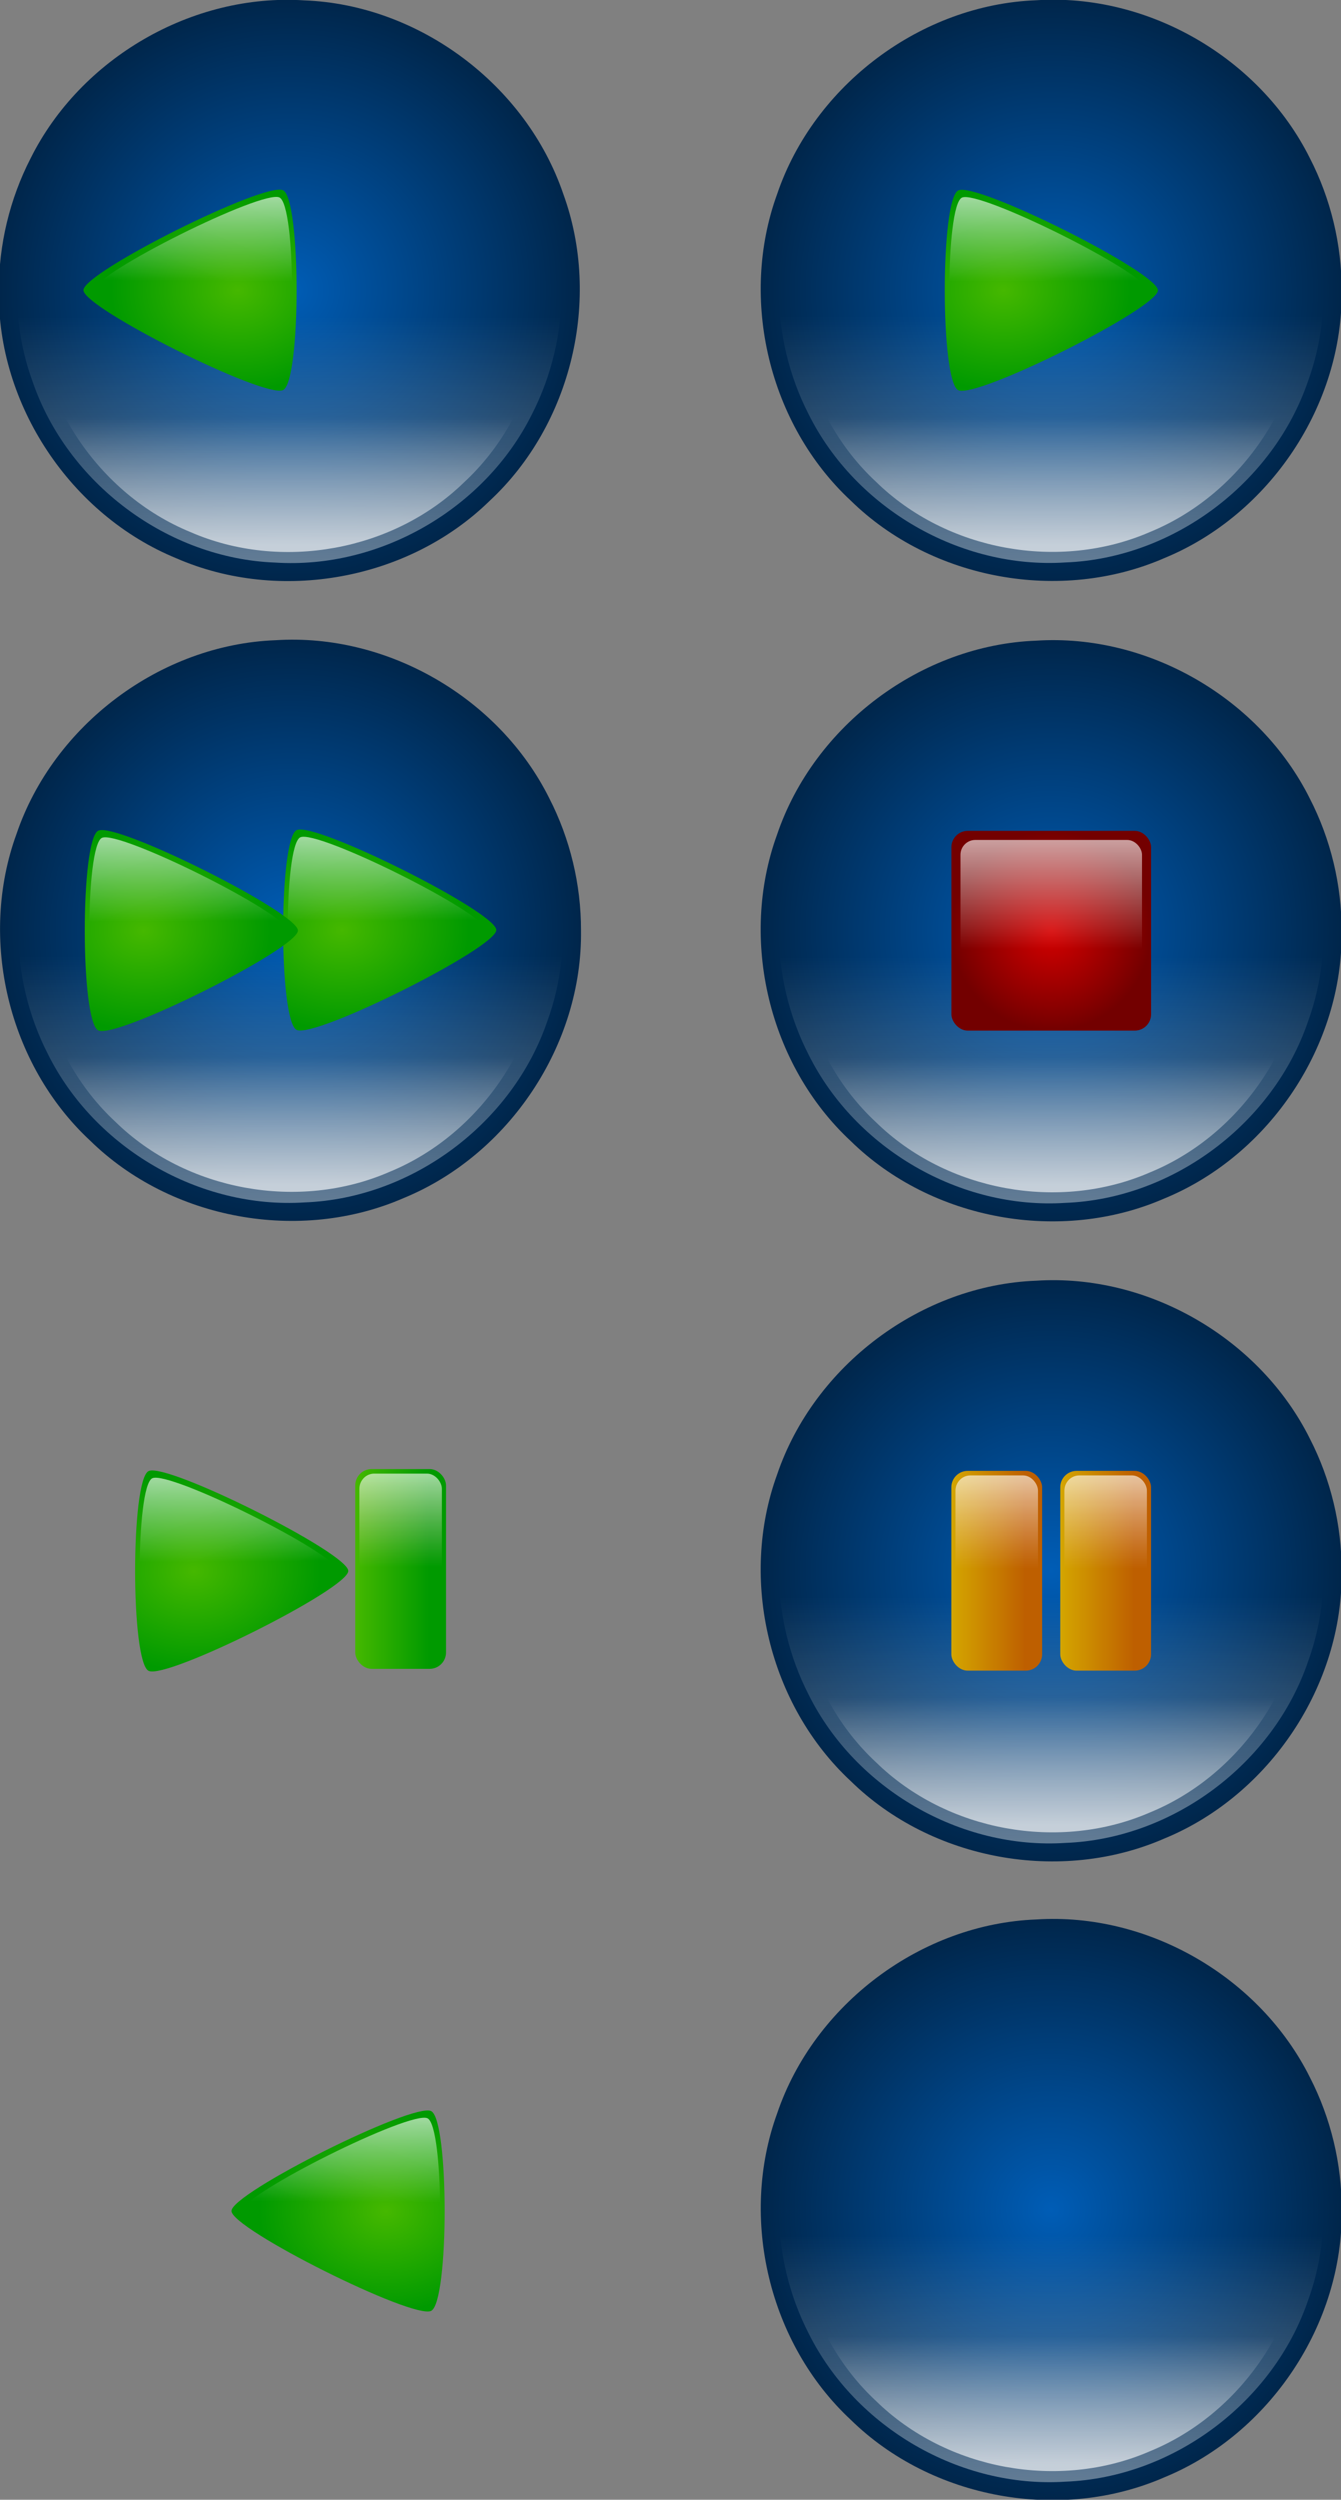 <?xml version="1.0" encoding="UTF-8"?>
<svg version="1.0" viewBox="0 0 512.67 955.31" xmlns="http://www.w3.org/2000/svg" xmlns:xlink="http://www.w3.org/1999/xlink">
<rect x="0" y="0" width="512.67" height="955.31" fill="#808080" stroke="none"/>
<defs>
<linearGradient id="n">
<stop stop-color="#fff" stop-opacity=".624" offset="0"/>
<stop stop-color="#ffd5d5" stop-opacity="0" offset="1"/>
</linearGradient>
<linearGradient id="s">
<stop stop-color="#d4a600" offset="0"/>
<stop stop-color="#be5f00" offset="1"/>
</linearGradient>
<linearGradient id="e">
<stop stop-color="#fff" stop-opacity=".623" offset="0"/>
<stop stop-color="#fff" stop-opacity="0" offset="1"/>
</linearGradient>
<linearGradient id="d">
<stop stop-color="#45b800" offset="0"/>
<stop stop-color="#009a00" offset="1"/>
</linearGradient>
<linearGradient id="f">
<stop stop-color="#fff" offset="0"/>
<stop stop-color="#fff" stop-opacity="0" offset="1"/>
</linearGradient>
<linearGradient id="g">
<stop stop-color="#fff" stop-opacity=".386" offset="0"/>
<stop stop-color="#fff" stop-opacity="0" offset="1"/>
</linearGradient>
<linearGradient id="h">
<stop stop-color="#005db6" offset="0"/>
<stop stop-color="#00264b" offset="1"/>
</linearGradient>
<mask id="b">
<path transform="matrix(.938 0 0 .938 -507.5 28.273)" d="m360 452.36c0 88.366-71.634 160-160 160s-160-71.634-160-160 71.634-160 160-160 160 71.634 160 160z" fill="#fff"/>
</mask>
<radialGradient id="z" cx="960" cy="492.36" r="55" gradientTransform="translate(40 -6.1035e-5)" gradientUnits="userSpaceOnUse">
<stop stop-color="#d50000" offset="0"/>
<stop stop-color="#730000" offset="1"/>
</radialGradient>
<linearGradient id="ar" x1="960" x2="960" y1="442.36" y2="502.36" gradientTransform="translate(40 -6.1035e-5)" gradientUnits="userSpaceOnUse">
<stop stop-color="#fff" stop-opacity=".624" offset="0"/>
<stop stop-color="#fff" stop-opacity="0" offset="1"/>
</linearGradient>
<linearGradient id="aq" x1="170" x2="170" y1="777.36" y2="832.36" gradientTransform="matrix(.909 0 0 .932 -131.82 168)" gradientUnits="userSpaceOnUse" xlink:href="#n"/>
<linearGradient id="ap" x1="170" x2="170" y1="777.36" y2="832.36" gradientTransform="matrix(.909 0 0 .932 -71.818 168)" gradientUnits="userSpaceOnUse" xlink:href="#n"/>
<linearGradient id="r" x1="170" x2="170" y1="777.36" y2="832.36" gradientTransform="matrix(.909 0 0 .932 105.39 -152.35)" gradientUnits="userSpaceOnUse" xlink:href="#n"/>
<linearGradient id="q" x1="145" x2="185.71" y1="832.36" y2="832.36" gradientTransform="translate(89.94 -207.85)" gradientUnits="userSpaceOnUse" xlink:href="#d"/>
<linearGradient id="ao" x1="145" x2="185.71" y1="832.36" y2="832.36" gradientTransform="translate(-147.27 112.5)" gradientUnits="userSpaceOnUse" xlink:href="#s"/>
<linearGradient id="an" x1="145" x2="185.71" y1="832.36" y2="832.36" gradientTransform="translate(-87.273 112.5)" gradientUnits="userSpaceOnUse" xlink:href="#s"/>
<linearGradient id="am" x1="266.36" x2="314.78" y1="560.09" y2="559.8" gradientTransform="matrix(0 .957 -1.108 0 2554.4 -66.227)" gradientUnits="userSpaceOnUse" xlink:href="#e"/>
<linearGradient id="al" x1="266.36" x2="314.78" y1="560.09" y2="559.8" gradientTransform="matrix(0 .957 -1.108 0 872.81 -78.313)" gradientUnits="userSpaceOnUse" xlink:href="#e"/>
<linearGradient id="ak" x1="266.36" x2="314.78" y1="560.09" y2="559.8" gradientTransform="matrix(0 .957 -1.108 0 763.53 -78.014)" gradientUnits="userSpaceOnUse" xlink:href="#e"/>
<linearGradient id="m" x1="266.36" x2="314.78" y1="560.09" y2="559.8" gradientTransform="matrix(0 .957 -1.108 0 2842.2 -362.91)" gradientUnits="userSpaceOnUse" xlink:href="#e"/>
<linearGradient id="aj" x1="266.36" x2="314.78" y1="560.09" y2="559.8" gradientTransform="matrix(0 .957 1.108 0 -474.23 -465.57)" gradientUnits="userSpaceOnUse" xlink:href="#e"/>
<radialGradient id="y" cx="320" cy="584.11" r="53.64" gradientTransform="matrix(8.6124e-8 1.032 -1.305 1.0893e-7 2671.5 -90.099)" gradientUnits="userSpaceOnUse" xlink:href="#d"/>
<radialGradient id="p" cx="320" cy="584.11" r="53.64" gradientTransform="matrix(8.6124e-8 1.032 -1.305 1.0893e-7 989.9 -102.19)" gradientUnits="userSpaceOnUse" xlink:href="#d"/>
<radialGradient id="x" cx="320" cy="584.11" r="53.64" gradientTransform="matrix(8.6124e-8 1.032 -1.305 1.0893e-7 880.62 -101.89)" gradientUnits="userSpaceOnUse" xlink:href="#d"/>
<radialGradient id="l" cx="320" cy="584.11" r="53.64" gradientTransform="matrix(8.6124e-8 1.032 -1.305 1.0893e-7 2959.2 -386.78)" gradientUnits="userSpaceOnUse" xlink:href="#d"/>
<radialGradient id="o" cx="320" cy="584.11" r="53.64" gradientTransform="matrix(-8.6124e-8 1.032 1.305 1.0893e-7 -591.32 -489.44)" gradientUnits="userSpaceOnUse" xlink:href="#d"/>
<linearGradient id="c" x1="-320" x2="-320" y1="362.36" y2="283.79" gradientUnits="userSpaceOnUse">
<stop stop-color="#fff" stop-opacity="0" offset="0"/>
<stop stop-color="#fff" stop-opacity=".947" offset="1"/>
</linearGradient>
<linearGradient id="ai" x1="200" x2="200" y1="607.79" y2="527.79" gradientTransform="matrix(.875 0 0 .875 1989.6 63.817)" gradientUnits="userSpaceOnUse" xlink:href="#f"/>
<linearGradient id="ah" x1="200" x2="200" y1="607.79" y2="527.79" gradientTransform="matrix(.875 0 0 .875 1072.5 63.63)" gradientUnits="userSpaceOnUse" xlink:href="#f"/>
<linearGradient id="ag" x1="200" x2="200" y1="607.79" y2="527.79" gradientTransform="matrix(.875 0 0 .875 832.52 143.63)" gradientUnits="userSpaceOnUse" xlink:href="#f"/>
<linearGradient id="k" x1="200" x2="200" y1="607.79" y2="527.79" gradientTransform="matrix(.875 0 0 .875 1327.2 -94.99)" gradientUnits="userSpaceOnUse" xlink:href="#f"/>
<linearGradient id="af" x1="200" x2="200" y1="607.79" y2="527.79" gradientTransform="matrix(.875 0 0 .875 401.53 -110.89)" gradientUnits="userSpaceOnUse" xlink:href="#f"/>
<linearGradient id="ae" x1="200" x2="200" y1="292.36" y2="437.06" gradientTransform="matrix(-.938 0 0 -.938 2352.1 879.72)" gradientUnits="userSpaceOnUse" xlink:href="#g"/>
<linearGradient id="ad" x1="200" x2="200" y1="292.36" y2="437.06" gradientTransform="matrix(-.938 0 0 -.938 1435 879.54)" gradientUnits="userSpaceOnUse" xlink:href="#g"/>
<linearGradient id="ac" x1="200" x2="200" y1="292.36" y2="437.06" gradientTransform="matrix(-.938 0 0 -.938 1195 959.54)" gradientUnits="userSpaceOnUse" xlink:href="#g"/>
<linearGradient id="j" x1="200" x2="200" y1="292.36" y2="437.06" gradientTransform="matrix(-.938 0 0 -.938 1689.7 720.92)" gradientUnits="userSpaceOnUse" xlink:href="#g"/>
<linearGradient id="ab" x1="200" x2="200" y1="292.36" y2="437.06" gradientTransform="matrix(-.938 0 0 -.938 764.03 705.02)" gradientUnits="userSpaceOnUse" xlink:href="#g"/>
<radialGradient id="w" cx="200" cy="452.36" r="160" gradientTransform="translate(1964.6 3.272)" gradientUnits="userSpaceOnUse" xlink:href="#h"/>
<radialGradient id="v" cx="200" cy="452.36" r="160" gradientTransform="translate(1047.5 3.085)" gradientUnits="userSpaceOnUse" xlink:href="#h"/>
<radialGradient id="u" cx="200" cy="452.36" r="160" gradientTransform="translate(807.52 83.085)" gradientUnits="userSpaceOnUse" xlink:href="#h"/>
<radialGradient id="i" cx="200" cy="452.36" r="160" gradientTransform="translate(1302.2 -155.54)" gradientUnits="userSpaceOnUse" xlink:href="#h"/>
<radialGradient id="t" cx="200" cy="452.36" r="160" gradientTransform="translate(376.53 -171.44)" gradientUnits="userSpaceOnUse" xlink:href="#h"/>
<radialGradient id="aa" cx="200" cy="452.36" r="160" gradientTransform="matrix(1.375 0 0 1.375 1014.1 -170.58)" gradientUnits="userSpaceOnUse">
<stop stop-color="#fff" stop-opacity="0" offset="0"/>
<stop stop-color="#fff" offset="1"/>
</radialGradient>
</defs>
<path id="a" d="m1429.1 451.42c0.757 55.053-34.649 108.13-85.522 128.99-49.98 21.79-112.07 10.494-151.05-27.665-39.51-36.709-53.965-97.189-35.504-147.84 17.851-52.493 69.41-91.218 124.88-93.31 53.923-3.482 107.8 27.8 131.88 76.1 10.088 19.621 15.357 41.66 15.323 63.718z" display="none" fill="url(#aa)" opacity=".082"/>
<g transform="matrix(.694 0 0 .694 -8.215 -131.03)">
<g transform="translate(-1573.7 245.76)">
<path d="m2324.6 455.63c0.865 62.918-39.599 123.57-97.74 147.42-57.12 24.903-128.08 11.994-172.63-31.618-45.155-41.953-61.674-111.07-40.576-168.95 20.401-59.991 79.326-104.25 142.72-106.64 61.626-3.979 123.2 31.772 150.72 86.971 11.528 22.424 17.551 47.611 17.512 72.82z" fill="url(#w)"/>
<path d="m2014.6 455.63c-0.811-58.986 37.124-115.85 91.631-138.21 53.55-23.347 120.07-11.244 161.84 29.641 42.333 39.331 57.819 104.13 38.04 158.4-19.126 56.242-74.368 97.733-133.8 99.974-57.775 3.731-115.5-29.786-141.3-81.536-10.808-21.022-16.454-44.636-16.418-68.269z" fill="url(#ae)"/>
<path d="m2304.6 459.63c0.757 55.053-34.649 108.13-85.522 128.99-49.98 21.79-112.07 10.494-151.05-27.665-39.51-36.709-53.965-97.189-35.504-147.84 17.851-52.493 69.41-91.218 124.88-93.31 53.923-3.482 107.8 27.8 131.88 76.1 10.088 19.621 15.357 41.66 15.323 63.718z" fill="url(#ai)" opacity=".644"/>
<use transform="translate(875.49 4.218)" width="744.094" height="1052.362" xlink:href="#a"/>
<path transform="translate(2484.6 3.272)" d="m-230 342.36c-1.803 19.49-23.62 27.875-39.691 33.166-38.107 10.366-80.472 9.832-116.92-6.275-12.914-5.619-28.762-19.354-21.56-34.949 11.597-19.714 36.238-25.485 57.236-29.513 35.422-4.999 74.027-3.246 105.56 15.212 7.634 5.027 15.34 12.558 15.377 22.359z" fill="url(#c)" mask="url(#b)" opacity=".457"/>
</g>
<g transform="translate(-409.06 208.98)">
<rect x="945" y="437.36" width="110" height="110" rx="9" ry="9" fill="url(#z)"/>
<rect x="950" y="442.36" width="100" height="100" rx="8.182" ry="8.182" fill="url(#ar)"/>
</g>
</g>
<g transform="matrix(.694 0 0 .694 -8.215 213.59)">
<g transform="translate(-656.58 -603.29)">
<path d="m1407.5 455.45c0.865 62.918-39.599 123.57-97.74 147.42-57.12 24.903-128.08 11.994-172.63-31.618-45.155-41.953-61.674-111.07-40.576-168.95 20.401-59.991 79.326-104.25 142.72-106.64 61.626-3.979 123.2 31.772 150.72 86.971 11.528 22.424 17.551 47.611 17.512 72.82z" fill="url(#v)"/>
<path d="m1097.5 455.45c-0.811-58.986 37.124-115.85 91.631-138.21 53.55-23.347 120.07-11.244 161.84 29.641 42.333 39.331 57.819 104.13 38.04 158.4-19.126 56.242-74.368 97.733-133.8 99.974-57.775 3.731-115.5-29.786-141.3-81.536-10.808-21.022-16.454-44.636-16.418-68.269z" fill="url(#ad)"/>
<path d="m1387.5 459.45c0.757 55.053-34.649 108.13-85.522 128.99-49.98 21.79-112.07 10.494-151.05-27.665-39.51-36.709-53.965-97.189-35.504-147.84 17.851-52.493 69.41-91.218 124.88-93.31 53.923-3.482 107.8 27.8 131.88 76.1 10.088 19.621 15.357 41.66 15.323 63.718z" fill="url(#ah)" opacity=".644"/>
<use transform="translate(-41.611 4.03)" width="744.094" height="1052.362" xlink:href="#a"/>
<path transform="translate(1567.5 3.085)" d="m-230 342.36c-1.803 19.49-23.62 27.875-39.691 33.166-38.107 10.366-80.472 9.832-116.92-6.275-12.914-5.619-28.762-19.354-21.56-34.949 11.597-19.714 36.238-25.485 57.236-29.513 35.422-4.999 74.027-3.246 105.56 15.212 7.634 5.027 15.34 12.558 15.377 22.359z" fill="url(#c)" mask="url(#b)" opacity=".457"/>
</g>
<g transform="translate(-1344.6 -387.96)">
<path d="m1884.3 295.06c-9.9-4.95-9.9-105.05 0-110s110 45.1 110 55-100.1 59.95-110 55z" fill="url(#y)"/>
<path d="m1886.3 291.09c-9.206-4.592-9.206-97.454 0-102.05 9.206-4.592 102.29 41.839 102.29 51.023 0 9.184-93.081 55.615-102.29 51.023z" fill="url(#am)"/>
</g>
</g>
<g transform="matrix(.694 0 0 .694 20.402 -183.33)">
<g transform="translate(-457.83 593.75)">
<path d="m1167.5 535.45c0.865 62.918-39.599 123.57-97.74 147.42-57.12 24.903-128.08 11.994-172.63-31.618-45.155-41.953-61.674-111.07-40.576-168.95 20.401-59.991 79.326-104.25 142.72-106.64 61.627-3.979 123.2 31.772 150.72 86.971 11.528 22.424 17.551 47.611 17.512 72.82z" fill="url(#u)"/>
<path d="m857.52 535.45c-0.811-58.986 37.124-115.85 91.631-138.21 53.55-23.347 120.07-11.244 161.84 29.641 42.333 39.331 57.819 104.13 38.04 158.4-19.126 56.242-74.368 97.733-133.8 99.974-57.775 3.731-115.5-29.786-141.3-81.536-10.808-21.022-16.454-44.636-16.418-68.269z" fill="url(#ac)"/>
<path d="m1147.5 539.45c0.757 55.053-34.649 108.13-85.522 128.99-49.98 21.79-112.07 10.494-151.05-27.665-39.51-36.709-53.965-97.189-35.504-147.84 17.851-52.493 69.41-91.218 124.88-93.31 53.923-3.482 107.8 27.8 131.88 76.1 10.088 19.621 15.357 41.66 15.323 63.718z" fill="url(#ag)" opacity=".644"/>
<use transform="translate(-281.61 84.031)" width="744.094" height="1052.362" xlink:href="#a"/>
<path transform="translate(1327.5 83.085)" d="m-230 342.36c-1.803 19.49-23.62 27.875-39.691 33.166-38.107 10.366-80.472 9.832-116.92-6.275-12.914-5.619-28.762-19.354-21.56-34.949 11.597-19.714 36.238-25.485 57.236-29.513 35.422-4.999 74.027-3.246 105.56 15.212 7.634 5.027 15.34 12.558 15.377 22.359z" fill="url(#c)" mask="url(#b)" opacity=".457"/>
</g>
<g transform="translate(496.95 184.28)">
<rect x="-2.273" y="889.86" width="50" height="110" rx="9" ry="9" fill="url(#ao)"/>
<rect x="3.3691e-7" y="892.36" width="45.455" height="102.5" rx="8.182" ry="8.386" fill="url(#aq)"/>
<rect x="57.727" y="889.86" width="50" height="110" rx="9" ry="9" fill="url(#an)"/>
<rect x="60" y="892.36" width="45.455" height="102.5" rx="8.182" ry="8.386" fill="url(#ap)"/>
</g>
</g>
<g transform="matrix(.694 0 0 .694 -27.235 197.2)">
<g transform="translate(-1302.9 -68.647)">
<path d="m1662.2 296.83c0.865 62.918-39.599 123.57-97.74 147.42-57.12 24.903-128.08 11.994-172.63-31.618-45.155-41.953-61.674-111.07-40.576-168.95 20.401-59.991 79.326-104.25 142.72-106.64 61.626-3.979 123.2 31.772 150.72 86.971 11.528 22.424 17.551 47.611 17.512 72.82z" fill="url(#i)"/>
<path d="m1352.2 296.83c-0.811-58.986 37.124-115.85 91.631-138.21 53.55-23.347 120.07-11.244 161.84 29.641 42.333 39.331 57.819 104.13 38.04 158.4-19.126 56.242-74.368 97.733-133.8 99.974-57.775 3.731-115.5-29.786-141.3-81.536-10.808-21.022-16.454-44.636-16.418-68.269z" fill="url(#j)"/>
<path d="m1642.2 300.83c0.757 55.053-34.649 108.13-85.522 128.99-49.98 21.79-112.07 10.494-151.05-27.665-39.51-36.709-53.965-97.189-35.504-147.84 17.851-52.493 69.41-91.218 124.88-93.31 53.923-3.482 107.8 27.8 131.88 76.1 10.088 19.621 15.357 41.66 15.323 63.718z" fill="url(#k)" opacity=".644"/>
<use transform="translate(213.11 -154.59)" width="744.094" height="1052.362" xlink:href="#a"/>
<path transform="translate(1822.2 -155.54)" d="m-230 342.36c-1.803 19.49-23.62 27.875-39.691 33.166-38.107 10.366-80.472 9.832-116.92-6.275-12.914-5.619-28.762-19.354-21.56-34.949 11.597-19.714 36.238-25.485 57.236-29.513 35.422-4.999 74.027-3.246 105.56 15.212 7.634 5.027 15.34 12.558 15.377 22.359z" fill="url(#c)" mask="url(#b)" opacity=".457"/>
</g>
<path d="m202.64 282.98c-9.9-4.95-9.9-105.05 0-110s110 45.1 110 55-100.1 59.95-110 55z" fill="url(#p)"/>
<path d="m202.64 282.98c-9.9-4.95-9.9-105.05 0-110s110 45.1 110 55-100.1 59.95-110 55z" fill="url(#p)"/>
<path d="m204.63 279c-9.206-4.592-9.206-97.454 0-102.05 9.206-4.592 102.29 41.839 102.29 51.023 0 9.184-93.081 55.615-102.29 51.023z" fill="url(#al)"/>
<path d="m93.363 283.28c-9.9-4.95-9.9-105.05 0-110s110 45.1 110 55-100.1 59.95-110 55z" fill="url(#x)"/>
<path d="m95.352 279.3c-9.206-4.592-9.206-97.454 0-102.05 9.206-4.592 102.29 41.839 102.29 51.023 0 9.184-93.081 55.615-102.29 51.023z" fill="url(#ak)"/>
</g>
<g transform="matrix(.694 0 0 .694 -27.235 166.19)">
<g transform="translate(-1302.9 328.46)">
<path d="m1662.2 296.83c0.865 62.918-39.599 123.57-97.74 147.42-57.12 24.903-128.08 11.994-172.63-31.618-45.155-41.953-61.674-111.07-40.576-168.95 20.401-59.991 79.326-104.25 142.72-106.64 61.626-3.979 123.2 31.772 150.72 86.971 11.528 22.424 17.551 47.611 17.512 72.82z" fill="url(#i)"/>
<path d="m1352.2 296.83c-0.811-58.986 37.124-115.85 91.631-138.21 53.55-23.347 120.07-11.244 161.84 29.641 42.333 39.331 57.819 104.13 38.04 158.4-19.126 56.242-74.368 97.733-133.8 99.974-57.775 3.731-115.5-29.786-141.3-81.536-10.808-21.022-16.454-44.636-16.418-68.269z" fill="url(#j)"/>
<path d="m1642.2 300.83c0.757 55.053-34.649 108.13-85.522 128.99-49.98 21.79-112.07 10.494-151.05-27.665-39.51-36.709-53.965-97.189-35.504-147.84 17.851-52.493 69.41-91.218 124.88-93.31 53.923-3.482 107.8 27.8 131.88 76.1 10.088 19.621 15.357 41.66 15.323 63.718z" fill="url(#k)" opacity=".644"/>
<use transform="translate(213.11 -154.59)" width="744.094" height="1052.362" xlink:href="#a"/>
<path transform="translate(1822.2 -155.54)" d="m-230 342.36c-1.803 19.49-23.62 27.875-39.691 33.166-38.107 10.366-80.472 9.832-116.92-6.275-12.914-5.619-28.762-19.354-21.56-34.949 11.597-19.714 36.238-25.485 57.236-29.513 35.422-4.999 74.027-3.246 105.56 15.212 7.634 5.027 15.34 12.558 15.377 22.359z" fill="url(#c)" mask="url(#b)" opacity=".457"/>
</g>
<rect x="234.94" y="569.51" width="50" height="110" rx="9" ry="9" fill="url(#q)"/>
<rect x="237.21" y="572.01" width="45.455" height="102.5" rx="8.182" ry="8.386" fill="url(#r)"/>
<g transform="translate(-2050.9 682.23)">
<path d="m2172-1.615c-9.9-4.95-9.9-105.05 0-110s110 45.1 110 55-100.1 59.95-110 55z" fill="url(#l)"/>
<path d="m2174-5.591c-9.206-4.592-9.206-97.454 0-102.05 9.206-4.592 102.29 41.839 102.29 51.023 0 9.184-93.081 55.615-102.29 51.023z" fill="url(#m)"/>
</g>
</g>
<g transform="matrix(.694 0 0 .694 901.8 128.67)">
<g transform="matrix(-1 0 0 1 362.14 -322.24)">
<path d="m1662.2 296.83c0.865 62.918-39.599 123.57-97.74 147.42-57.12 24.903-128.08 11.994-172.63-31.618-45.155-41.953-61.674-111.07-40.576-168.95 20.401-59.991 79.326-104.25 142.72-106.64 61.626-3.979 123.2 31.772 150.72 86.971 11.528 22.424 17.551 47.611 17.512 72.82z" fill="url(#i)"/>
<path d="m1352.2 296.83c-0.811-58.986 37.124-115.85 91.631-138.21 53.55-23.347 120.07-11.244 161.84 29.641 42.333 39.331 57.819 104.13 38.04 158.4-19.126 56.242-74.368 97.733-133.8 99.974-57.775 3.731-115.5-29.786-141.3-81.536-10.808-21.022-16.454-44.636-16.418-68.269z" fill="url(#j)"/>
<path d="m1642.2 300.83c0.757 55.053-34.649 108.13-85.522 128.99-49.98 21.79-112.07 10.494-151.05-27.665-39.51-36.709-53.965-97.189-35.504-147.84 17.851-52.493 69.41-91.218 124.88-93.31 53.923-3.482 107.8 27.8 131.88 76.1 10.088 19.621 15.357 41.66 15.323 63.718z" fill="url(#k)" opacity=".644"/>
<use transform="translate(213.11 -154.59)" width="744.094" height="1052.362" xlink:href="#a"/>
<path transform="translate(1822.2 -155.54)" d="m-230 342.36c-1.803 19.49-23.62 27.875-39.691 33.166-38.107 10.366-80.472 9.832-116.92-6.275-12.914-5.619-28.762-19.354-21.56-34.949 11.597-19.714 36.238-25.485 57.236-29.513 35.422-4.999 74.027-3.246 105.56 15.212 7.634 5.027 15.34 12.558 15.377 22.359z" fill="url(#c)" mask="url(#b)" opacity=".457"/>
</g>
<g transform="translate(-1339.4 133.66)">
<path d="m195.94-104.28c9.9-4.95 9.9-105.05 0-110s-110 45.1-110 55 100.1 59.95 110 55z" fill="url(#o)"/>
<path d="m195.94-104.28c9.9-4.95 9.9-105.05 0-110s-110 45.1-110 55 100.1 59.95 110 55z" fill="url(#o)"/>
<path d="m193.95-108.25c9.206-4.592 9.206-97.454 0-102.05-9.206-4.592-102.29 41.839-102.29 51.023 0 9.184 93.081 55.615 102.29 51.023z" fill="url(#aj)"/>
<g transform="matrix(-1 0 0 1 2477.2 -102.36)">
<path d="m2172-1.615c-9.9-4.95-9.9-105.05 0-110s110 45.1 110 55-100.1 59.95-110 55z" fill="url(#l)"/>
<path d="m2174-5.591c-9.206-4.592-9.206-97.454 0-102.05 9.206-4.592 102.29 41.839 102.29 51.023 0 9.184-93.081 55.615-102.29 51.023z" fill="url(#m)"/>
</g>
</g>
</g>
<g transform="matrix(.694 0 0 .694 881.17 111.48)">
<g transform="matrix(-1 0 0 1 391.87 759.73)">
<path d="m1662.2 296.83c0.865 62.918-39.599 123.57-97.74 147.42-57.12 24.903-128.08 11.994-172.63-31.618-45.155-41.953-61.674-111.07-40.576-168.95 20.401-59.991 79.326-104.25 142.72-106.64 61.626-3.979 123.2 31.772 150.72 86.971 11.528 22.424 17.551 47.611 17.512 72.82z" fill="url(#i)"/>
<path d="m1352.2 296.83c-0.811-58.986 37.124-115.85 91.631-138.21 53.55-23.347 120.07-11.244 161.84 29.641 42.333 39.331 57.819 104.13 38.04 158.4-19.126 56.242-74.368 97.733-133.8 99.974-57.775 3.731-115.5-29.786-141.3-81.536-10.808-21.022-16.454-44.636-16.418-68.269z" fill="url(#j)"/>
<path d="m1642.2 300.83c0.757 55.053-34.649 108.13-85.522 128.99-49.98 21.79-112.07 10.494-151.05-27.665-39.51-36.709-53.965-97.189-35.504-147.84 17.851-52.493 69.41-91.218 124.88-93.31 53.923-3.482 107.8 27.8 131.88 76.1 10.088 19.621 15.357 41.66 15.323 63.718z" fill="url(#k)" opacity=".644"/>
<use transform="translate(213.11 -154.59)" width="744.094" height="1052.362" xlink:href="#a"/>
<path transform="translate(1822.2 -155.54)" d="m-230 342.36c-1.803 19.49-23.62 27.875-39.691 33.166-38.107 10.366-80.472 9.832-116.92-6.275-12.914-5.619-28.762-19.354-21.56-34.949 11.597-19.714 36.238-25.485 57.236-29.513 35.422-4.999 74.027-3.246 105.56 15.212 7.634 5.027 15.34 12.558 15.377 22.359z" fill="url(#c)" mask="url(#b)" opacity=".457"/>
</g>
<g transform="matrix(-1 0 0 1 -911.08 431.27)">
<rect x="234.94" y="569.51" width="50" height="110" rx="9" ry="9" fill="url(#q)"/>
<rect x="237.21" y="572.01" width="45.455" height="102.5" rx="8.182" ry="8.386" fill="url(#r)"/>
<g transform="translate(-2050.9 682.23)">
<path d="m2172-1.615c-9.9-4.95-9.9-105.05 0-110s110 45.1 110 55-100.1 59.95-110 55z" fill="url(#l)"/>
<path d="m2174-5.591c-9.206-4.592-9.206-97.454 0-102.05 9.206-4.592 102.29 41.839 102.29 51.023 0 9.184-93.081 55.615-102.29 51.023z" fill="url(#m)"/>
</g>
</g>
</g>
<g transform="matrix(.694 0 0 .694 1.789 649.48)">
<path d="m736.53 280.93c0.865 62.918-39.599 123.57-97.74 147.42-57.12 24.903-128.08 11.994-172.63-31.618-45.155-41.953-61.674-111.07-40.576-168.95 20.401-59.991 79.326-104.25 142.72-106.64 61.626-3.979 123.2 31.772 150.72 86.971 11.528 22.424 17.551 47.611 17.512 72.82z" fill="url(#t)"/>
<path d="m426.53 280.93c-0.811-58.986 37.124-115.85 91.631-138.21 53.55-23.347 120.07-11.244 161.84 29.641 42.333 39.331 57.819 104.13 38.04 158.4-19.126 56.242-74.368 97.733-133.8 99.974-57.775 3.731-115.5-29.786-141.3-81.536-10.808-21.022-16.454-44.636-16.418-68.269z" fill="url(#ab)"/>
<path d="m716.53 284.93c0.757 55.053-34.649 108.13-85.522 128.99-49.98 21.79-112.07 10.494-151.05-27.665-39.51-36.709-53.965-97.189-35.504-147.84 17.851-52.493 69.41-91.218 124.88-93.31 53.923-3.482 107.8 27.8 131.88 76.1 10.088 19.621 15.357 41.66 15.323 63.718z" fill="url(#af)" opacity=".644"/>
<use transform="translate(-712.61 -170.49)" width="744.094" height="1052.362" xlink:href="#a"/>
<path transform="translate(896.53 -171.44)" d="m-230 342.36c-1.803 19.49-23.62 27.875-39.691 33.166-38.107 10.366-80.472 9.832-116.92-6.275-12.914-5.619-28.762-19.354-21.56-34.949 11.597-19.714 36.238-25.485 57.236-29.513 35.422-4.999 74.027-3.246 105.56 15.212 7.634 5.027 15.34 12.558 15.377 22.359z" fill="url(#c)" mask="url(#b)" opacity=".457"/>
</g>
</svg>
